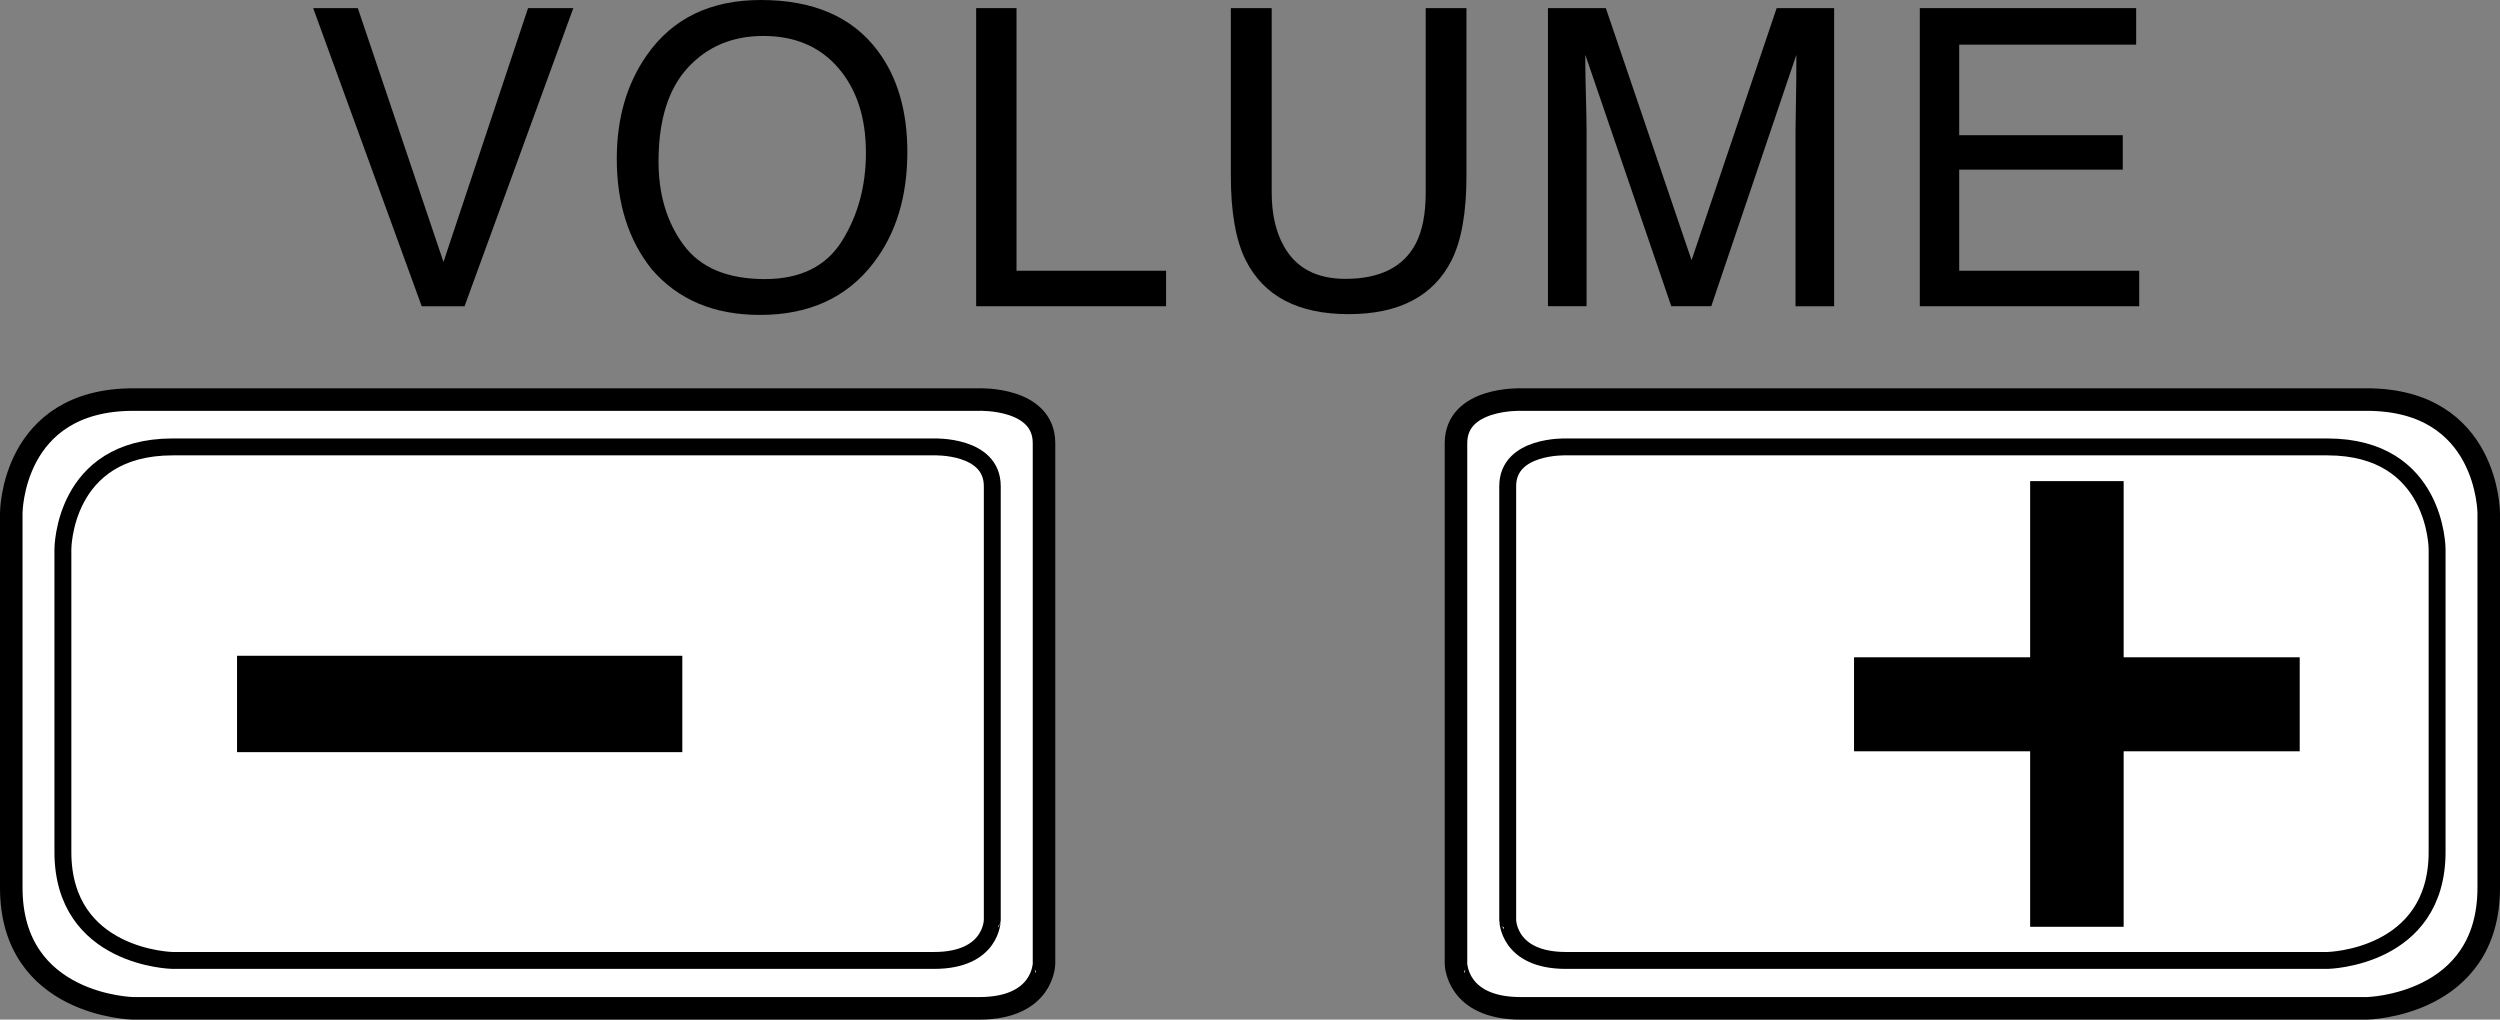 <?xml version="1.0" encoding="utf-8"?>
<!-- Generator: Adobe Illustrator 26.0.1, SVG Export Plug-In . SVG Version: 6.00 Build 0)  -->
<svg version="1.1" id="レイヤー_1" xmlns="http://www.w3.org/2000/svg" xmlns:xlink="http://www.w3.org/1999/xlink" x="0px"
	 y="0px" width="44.36px" height="18.092px" viewBox="0 0 44.36 18.092" style="enable-background:new 0 0 44.36 18.092;"
	 xml:space="preserve">
<rect x="0" y="0" width="44.36" height="18.092" fill="#808080" stroke="none"/>
<style type="text/css">
	.st0{fill:#FFFFFF;stroke:#000000;stroke-width:0.3;stroke-linecap:round;stroke-linejoin:round;stroke-miterlimit:10;}
	.st1{fill:#FFFFFF;stroke:#000000;stroke-width:0.4;stroke-linecap:round;stroke-linejoin:round;stroke-miterlimit:10;}
	.st2{fill:none;stroke:#000000;stroke-width:0.3;stroke-linecap:round;stroke-linejoin:round;stroke-miterlimit:10;}
</style>
<g>
	<path class="st0" d="M17.375,17.892H2.361c0,0-2.161-0.041-2.161-2.139c0-1.809,0-6.647,0-6.647s0-2.016,2.165-2.016
		c1.762,0,15.011,0,15.011,0s1.149-0.041,1.149,0.773c0,0.953,0,9.231,0,9.231S18.524,17.892,17.375,17.892z"/>
	<path class="st1" d="M17.375,17.892H2.361c0,0-2.161-0.041-2.161-2.139c0-1.809,0-6.647,0-6.647s0-2.016,2.165-2.016
		c1.762,0,15.011,0,15.011,0s1.149-0.041,1.149,0.773c0,0.953,0,9.231,0,9.231S18.524,17.892,17.375,17.892z"/>
	<path class="st2" d="M16.574,17.042H3.061c0,0-1.945-0.037-1.945-1.925c0-1.628,0-5.372,0-5.372s0-1.815,1.948-1.815
		c1.586,0,13.509,0,13.509,0s1.034-0.037,1.034,0.696c0,0.858,0,7.698,0,7.698S17.608,17.042,16.574,17.042z"/>
</g>
<g>
	<path class="st0" d="M26.985,17.892h15.014c0,0,2.161-0.041,2.161-2.139c0-1.809,0-6.647,0-6.647s0-2.016-2.165-2.016
		c-1.762,0-15.011,0-15.011,0s-1.149-0.041-1.149,0.773c0,0.953,0,9.231,0,9.231S25.837,17.892,26.985,17.892z"/>
	<path class="st1" d="M26.985,17.892h15.014c0,0,2.161-0.041,2.161-2.139c0-1.809,0-6.647,0-6.647s0-2.016-2.165-2.016
		c-1.762,0-15.011,0-15.011,0s-1.149-0.041-1.149,0.773c0,0.953,0,9.231,0,9.231S25.837,17.892,26.985,17.892z"/>
	<path class="st2" d="M27.787,17.042h13.512c0,0,1.945-0.037,1.945-1.925c0-1.628,0-5.372,0-5.372s0-1.815-1.948-1.815
		c-1.586,0-13.509,0-13.509,0s-1.034-0.037-1.034,0.696c0,0.858,0,7.698,0,7.698S26.753,17.042,27.787,17.042z"/>
</g>
<g>
	<path d="M6.349,0.144l1.52,4.504L9.37,0.144h0.803l-1.93,5.29h-0.76l-1.926-5.29H6.349z"/>
	<path d="M15.574,0.901c0.35,0.467,0.526,1.067,0.526,1.796c0,0.79-0.2,1.447-0.601,1.969c-0.471,0.615-1.142,0.922-2.013,0.922
		c-0.814,0-1.453-0.268-1.919-0.807c-0.416-0.519-0.623-1.173-0.623-1.965c0-0.716,0.177-1.328,0.533-1.837
		C11.932,0.327,12.607,0,13.5,0C14.433,0,15.125,0.3,15.574,0.901z M14.942,4.273c0.282-0.453,0.423-0.974,0.423-1.562
		c0-0.623-0.162-1.123-0.488-1.503s-0.77-0.57-1.334-0.57c-0.547,0-0.994,0.189-1.339,0.564s-0.519,0.93-0.519,1.663
		c0,0.587,0.148,1.08,0.445,1.482c0.297,0.403,0.777,0.605,1.442,0.605C14.203,4.952,14.66,4.726,14.942,4.273z"/>
	<path d="M17.321,0.144h0.716v4.66h2.654v0.63h-3.37V0.144z"/>
	<path d="M22.565,0.144v3.27c0,0.385,0.073,0.703,0.218,0.958c0.215,0.384,0.578,0.576,1.089,0.576c0.612,0,1.029-0.208,1.248-0.623
		c0.118-0.225,0.178-0.529,0.178-0.911v-3.27h0.723v2.971c0,0.651-0.088,1.151-0.263,1.502c-0.323,0.638-0.932,0.957-1.829,0.957
		c-0.896,0-1.504-0.319-1.825-0.957c-0.176-0.351-0.264-0.851-0.264-1.502V0.144H22.565z"/>
	<path d="M27.467,0.144h1.027l1.521,4.473l1.51-4.473h1.02v5.29H31.86V2.312c0-0.109,0.003-0.287,0.008-0.537
		c0.005-0.25,0.007-0.517,0.007-0.803l-1.51,4.461h-0.71l-1.525-4.461v0.161c0,0.131,0.004,0.327,0.011,0.593
		c0.007,0.264,0.011,0.46,0.011,0.585v3.122h-0.685V0.144z"/>
	<path d="M34.065,0.144h3.839v0.648h-3.14v1.607h2.902V3.01h-2.902v1.794h3.194v0.63h-3.893V0.144z"/>
</g>
<polygon points="37.682,11.663 37.682,8.537 36.023,8.537 36.023,11.663 32.898,11.663 32.898,13.331 36.023,13.331 36.023,16.445 
	37.682,16.445 37.682,13.331 40.806,13.331 40.806,11.663 "/>
<rect x="4.206" y="11.636" width="7.901" height="1.71"/>
</svg>
